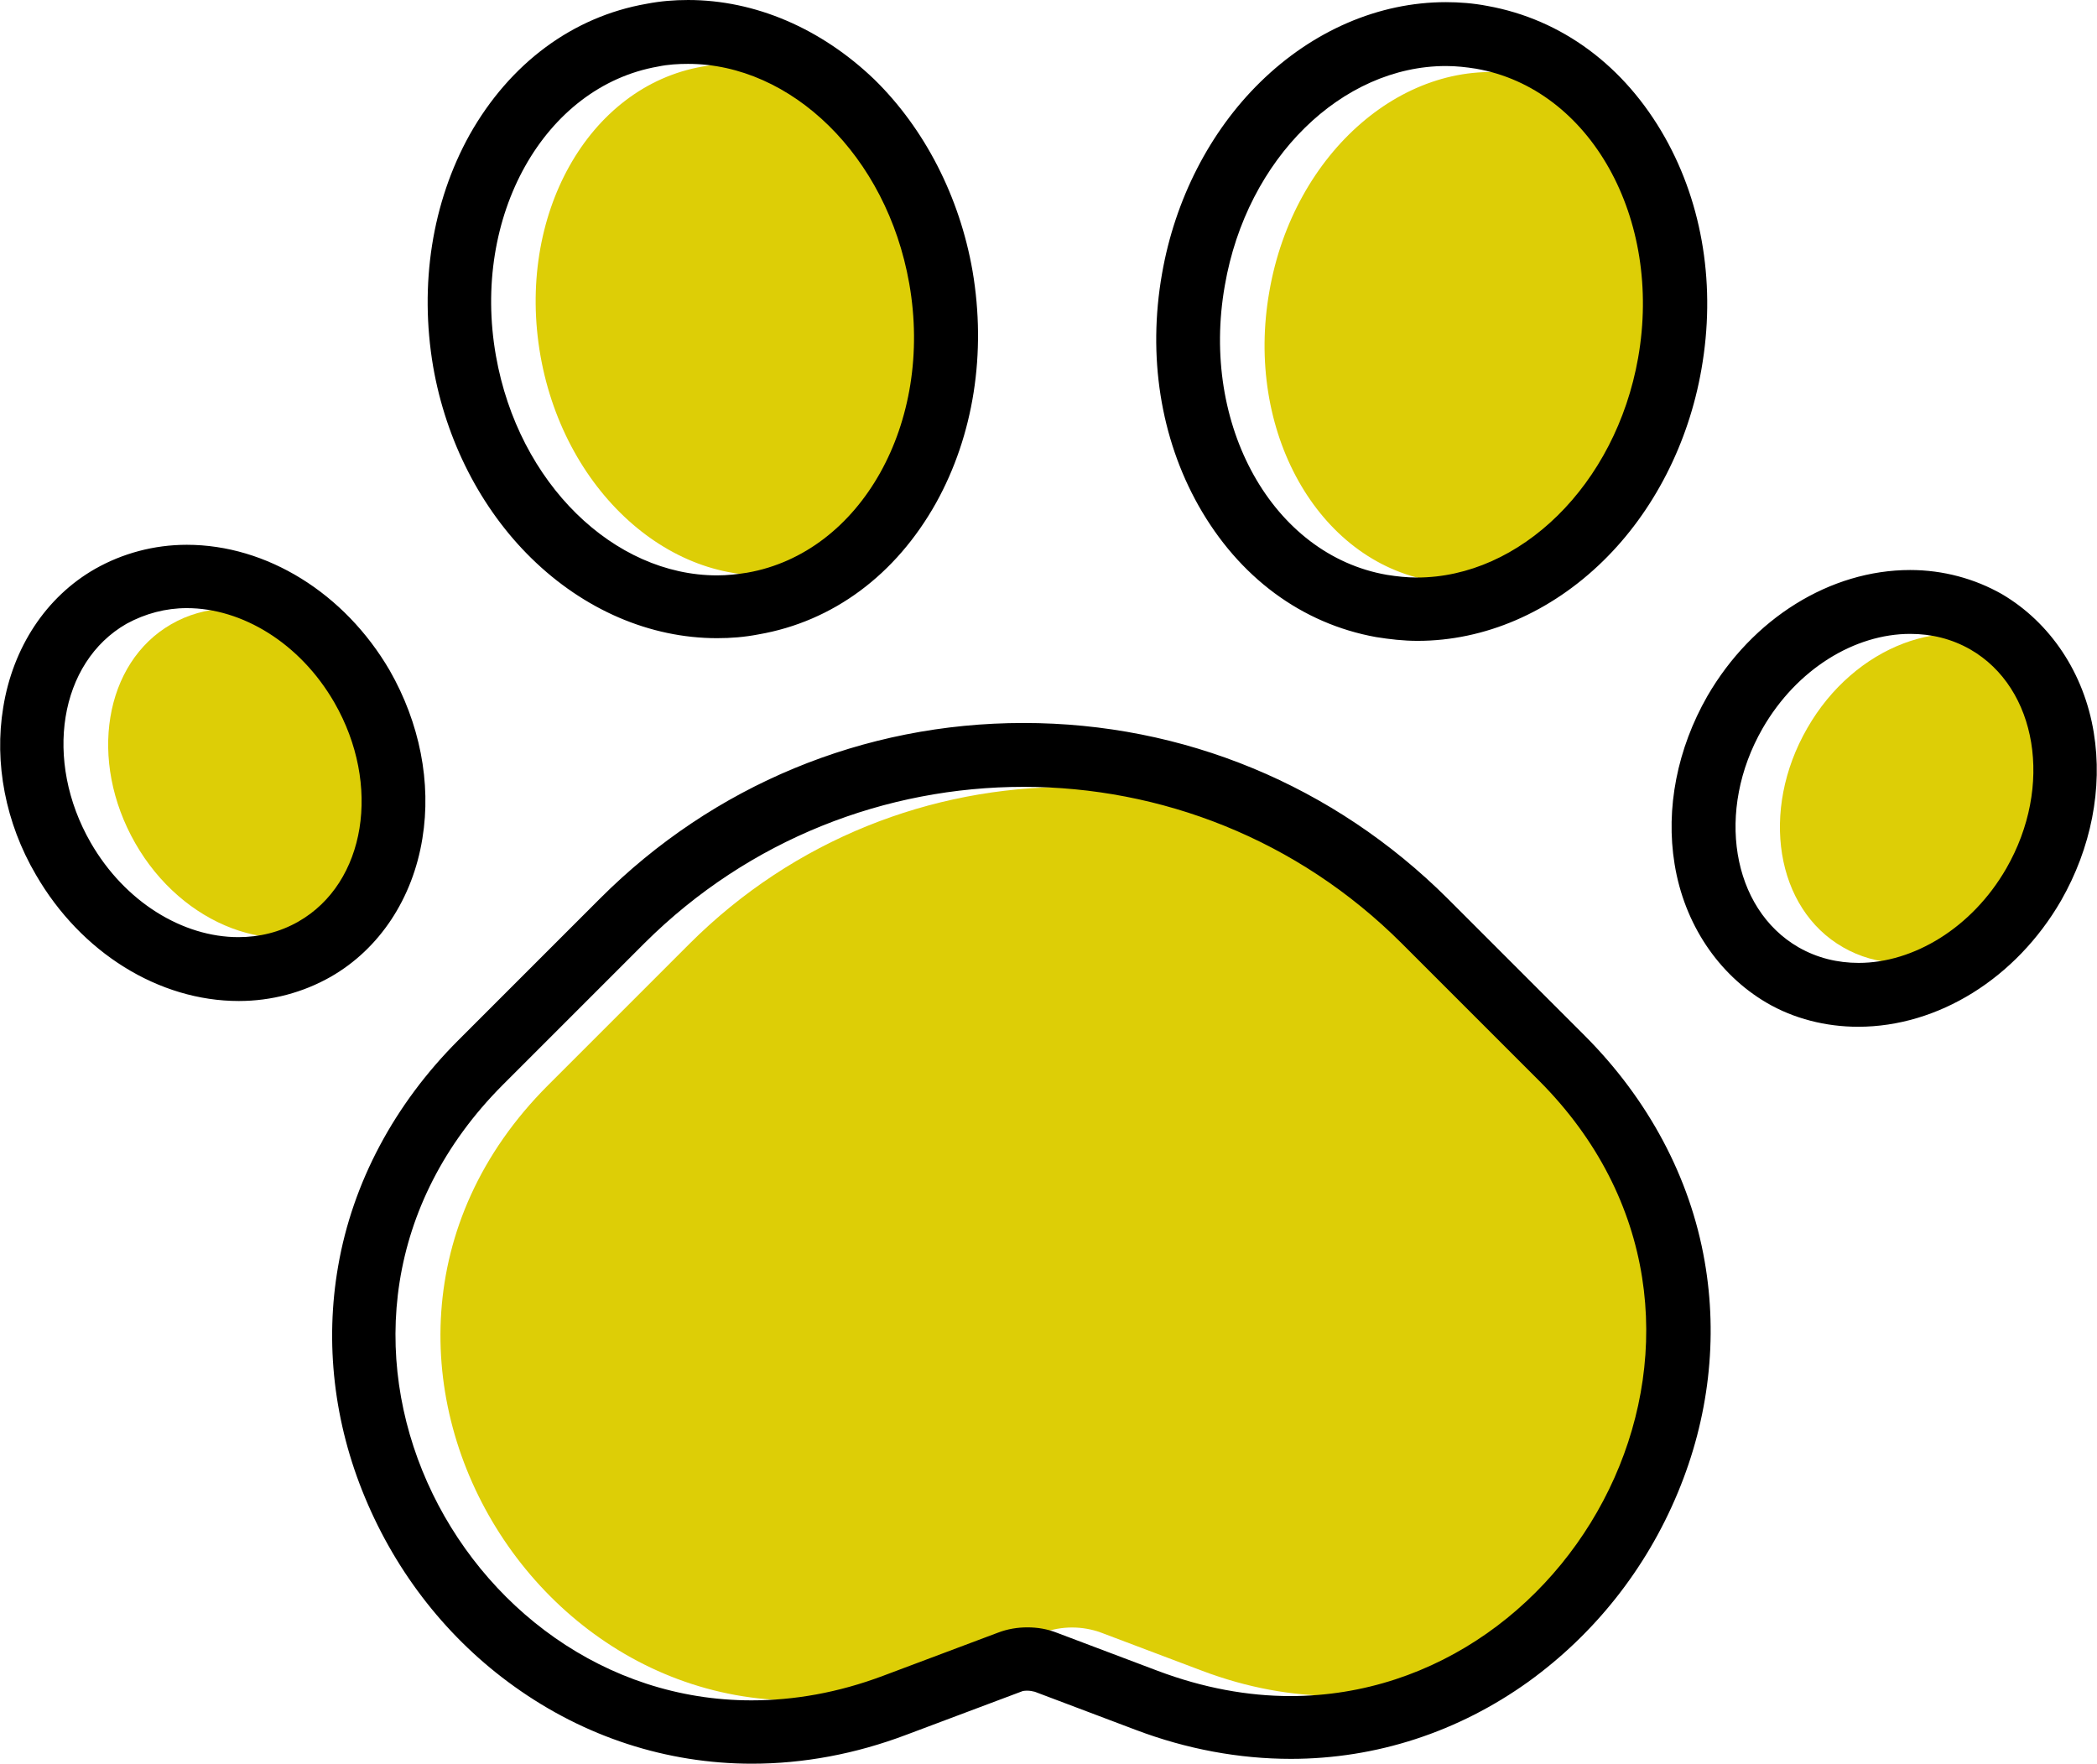 <?xml version="1.0" encoding="UTF-8" standalone="no"?><!-- Generator: Adobe Illustrator 23.0.3, SVG Export Plug-In . SVG Version: 6.00 Build 0)  --><svg xmlns="http://www.w3.org/2000/svg" enable-background="new 0 0 390.7 328.6" fill="#000000" id="Layer_1" version="1.1" viewBox="0 0 390.7 328.6" x="0px" xml:space="preserve" y="0px">
<g id="change1_1"><path d="m31.9 116.3c12.5-7.2 29.9-0.7 38.7 14.7s5.9 33.6-6.7 40.8c-12.5 7.2-29.9 0.7-38.7-14.7s-5.8-33.6 6.7-40.8zm68.8-50c4.6 26 25.5 44.1 46.8 40.4s34.8-27.9 30.2-53.9-25.5-44.1-46.8-40.4-34.8 27.8-30.2 53.9zm182.6-52.4c-21.3-3.7-42.3 14.4-46.8 40.4-4.6 26 9 50.2 30.2 53.9s42.2-14.3 46.8-40.4-9-50.1-30.2-53.9zm11.7 187.4l-25.5-25.5c-38.9-38.9-102-38.9-141 0l-26.4 26.4c-50.9 50.9 3.4 135.3 70.9 110l21.3-8c3.5-1.3 7.4-1.3 10.9 0l18.8 7.1c67.4 25.4 121.9-59 71-110zm80.4-80.3c-12.5-7.2-29.9-0.7-38.7 14.7-8.8 15.3-5.9 33.6 6.7 40.8 12.5 7.2 29.9 0.7 38.7-14.7 8.8-15.3 5.8-33.6-6.7-40.8z" fill="#ddce06"/></g>
<g id="change2_1"><path d="m190.7 146.6c25.5 0 51 9.7 70.5 29.2l25.5 25.5c44.5 44.5 8.5 114.7-46.3 114.7-7.9 0-16.2-1.5-24.7-4.7l-18.8-7.1c-1.8-0.7-3.6-1-5.5-1-1.8 0-3.7 0.3-5.5 1l-21.3 8c-8.5 3.2-16.7 4.6-24.6 4.6-54.8 0-90.8-70.1-46.3-114.7l26.4-26.4c19.5-19.4 45-29.1 70.6-29.1m0-11.9c-29.8 0-57.8 11.6-78.9 32.7l-26.4 26.4c-11.9 11.9-19.7 26.5-22.4 42.1-2.5 14.3-0.8 29.2 5 43.1 5.9 14.2 15.5 26.4 27.8 35.2 13.1 9.4 28.4 14.4 44.3 14.4 9.6 0 19.3-1.8 28.8-5.4l21.3-8c0.4-0.2 0.8-0.2 1.3-0.2 0.4 0 0.9 0.1 1.3 0.2l18.8 7.1c9.5 3.6 19.3 5.4 28.9 5.4 15.9 0 31.2-5 44.3-14.4 12.3-8.9 21.9-21 27.8-35.2 5.8-13.9 7.5-28.8 5-43.1-2.7-15.6-10.5-30.2-22.4-42.1l-25.5-25.5c-21.2-21.1-49.2-32.7-79-32.7zm78.7-122.4c1.9 0 3.7 0.2 5.6 0.5 21.3 3.7 34.8 27.9 30.2 53.9-4.2 23.7-22 40.9-41.2 40.9-1.9 0-3.7-0.2-5.6-0.5-21.3-3.7-34.8-27.9-30.2-53.9 4.1-23.8 21.9-40.9 41.2-40.9m0-11.9c-12.5 0-24.8 5.3-34.6 14.9-9.4 9.2-15.9 21.9-18.3 35.7-2.7 15.3-0.3 30.6 6.8 43.2 7.5 13.3 19.2 22 33.1 24.5 2.5 0.4 5.1 0.7 7.7 0.7 12.5 0 24.8-5.3 34.6-14.9 9.4-9.2 15.9-21.9 18.3-35.7 2.7-15.3 0.3-30.6-6.8-43.2-7.5-13.3-19.2-22-33.1-24.5-2.6-0.5-5.2-0.7-7.7-0.7zm86.5 117.7c3.9 0 7.7 0.9 11.2 2.9 12.5 7.2 15.5 25.5 6.7 40.8-6.4 11.1-17.3 17.6-27.5 17.6-3.9 0-7.7-0.9-11.2-2.9-12.5-7.2-15.5-25.5-6.7-40.8 6.4-11.1 17.2-17.6 27.5-17.6m0-11.9c-14.9 0-29.4 9-37.8 23.5-5.6 9.8-7.8 20.9-6.1 31.3 1.8 11.1 8.1 20.5 17.1 25.8 5.1 3 11.1 4.5 17.1 4.5 14.9 0 29.4-9 37.8-23.5 5.6-9.8 7.8-20.9 6.1-31.3-1.8-11.1-8.1-20.5-17.1-25.8-5.1-2.9-11-4.5-17.1-4.5zm-227.7-94.3c19.2 0 37 17.1 41.2 40.9 4.6 26-9 50.2-30.2 53.9-1.9 0.3-3.7 0.5-5.6 0.5-19.2 0-37-17.1-41.2-40.9-4.6-26 9-50.2 30.2-53.9 1.9-0.4 3.8-0.5 5.6-0.5m0-11.9c-2.6 0-5.1 0.2-7.7 0.7-13.8 2.4-25.5 11.1-33 24.4-7 12.6-9.4 27.9-6.8 43.2 2.4 13.8 8.9 26.5 18.3 35.7 9.8 9.6 22.1 14.9 34.6 14.9 2.6 0 5.1-0.2 7.7-0.7 13.9-2.4 25.6-11.1 33.1-24.5 7-12.6 9.4-27.9 6.8-43.2-2.4-13.8-8.9-26.5-18.3-35.7-9.9-9.5-22.2-14.8-34.7-14.8zm-93.4 113.3c10.3 0 21.1 6.5 27.5 17.6 8.8 15.3 5.9 33.6-6.7 40.8-3.5 2-7.3 2.9-11.2 2.9-10.3 0-21.1-6.5-27.5-17.6-8.8-15.3-5.9-33.6 6.7-40.8 3.5-1.9 7.3-2.9 11.2-2.9m0-11.8c-6.1 0-12 1.6-17.1 4.5-9.1 5.2-15.3 14.6-17.1 25.8-1.7 10.3 0.4 21.5 6.1 31.2 8.4 14.5 22.9 23.5 37.8 23.5 6.1 0 12-1.6 17.1-4.5 9.1-5.2 15.3-14.6 17.1-25.8 1.7-10.4-0.5-21.5-6.1-31.3-8.4-14.4-22.9-23.4-37.8-23.4z" fill="inherit"/></g>
</svg>